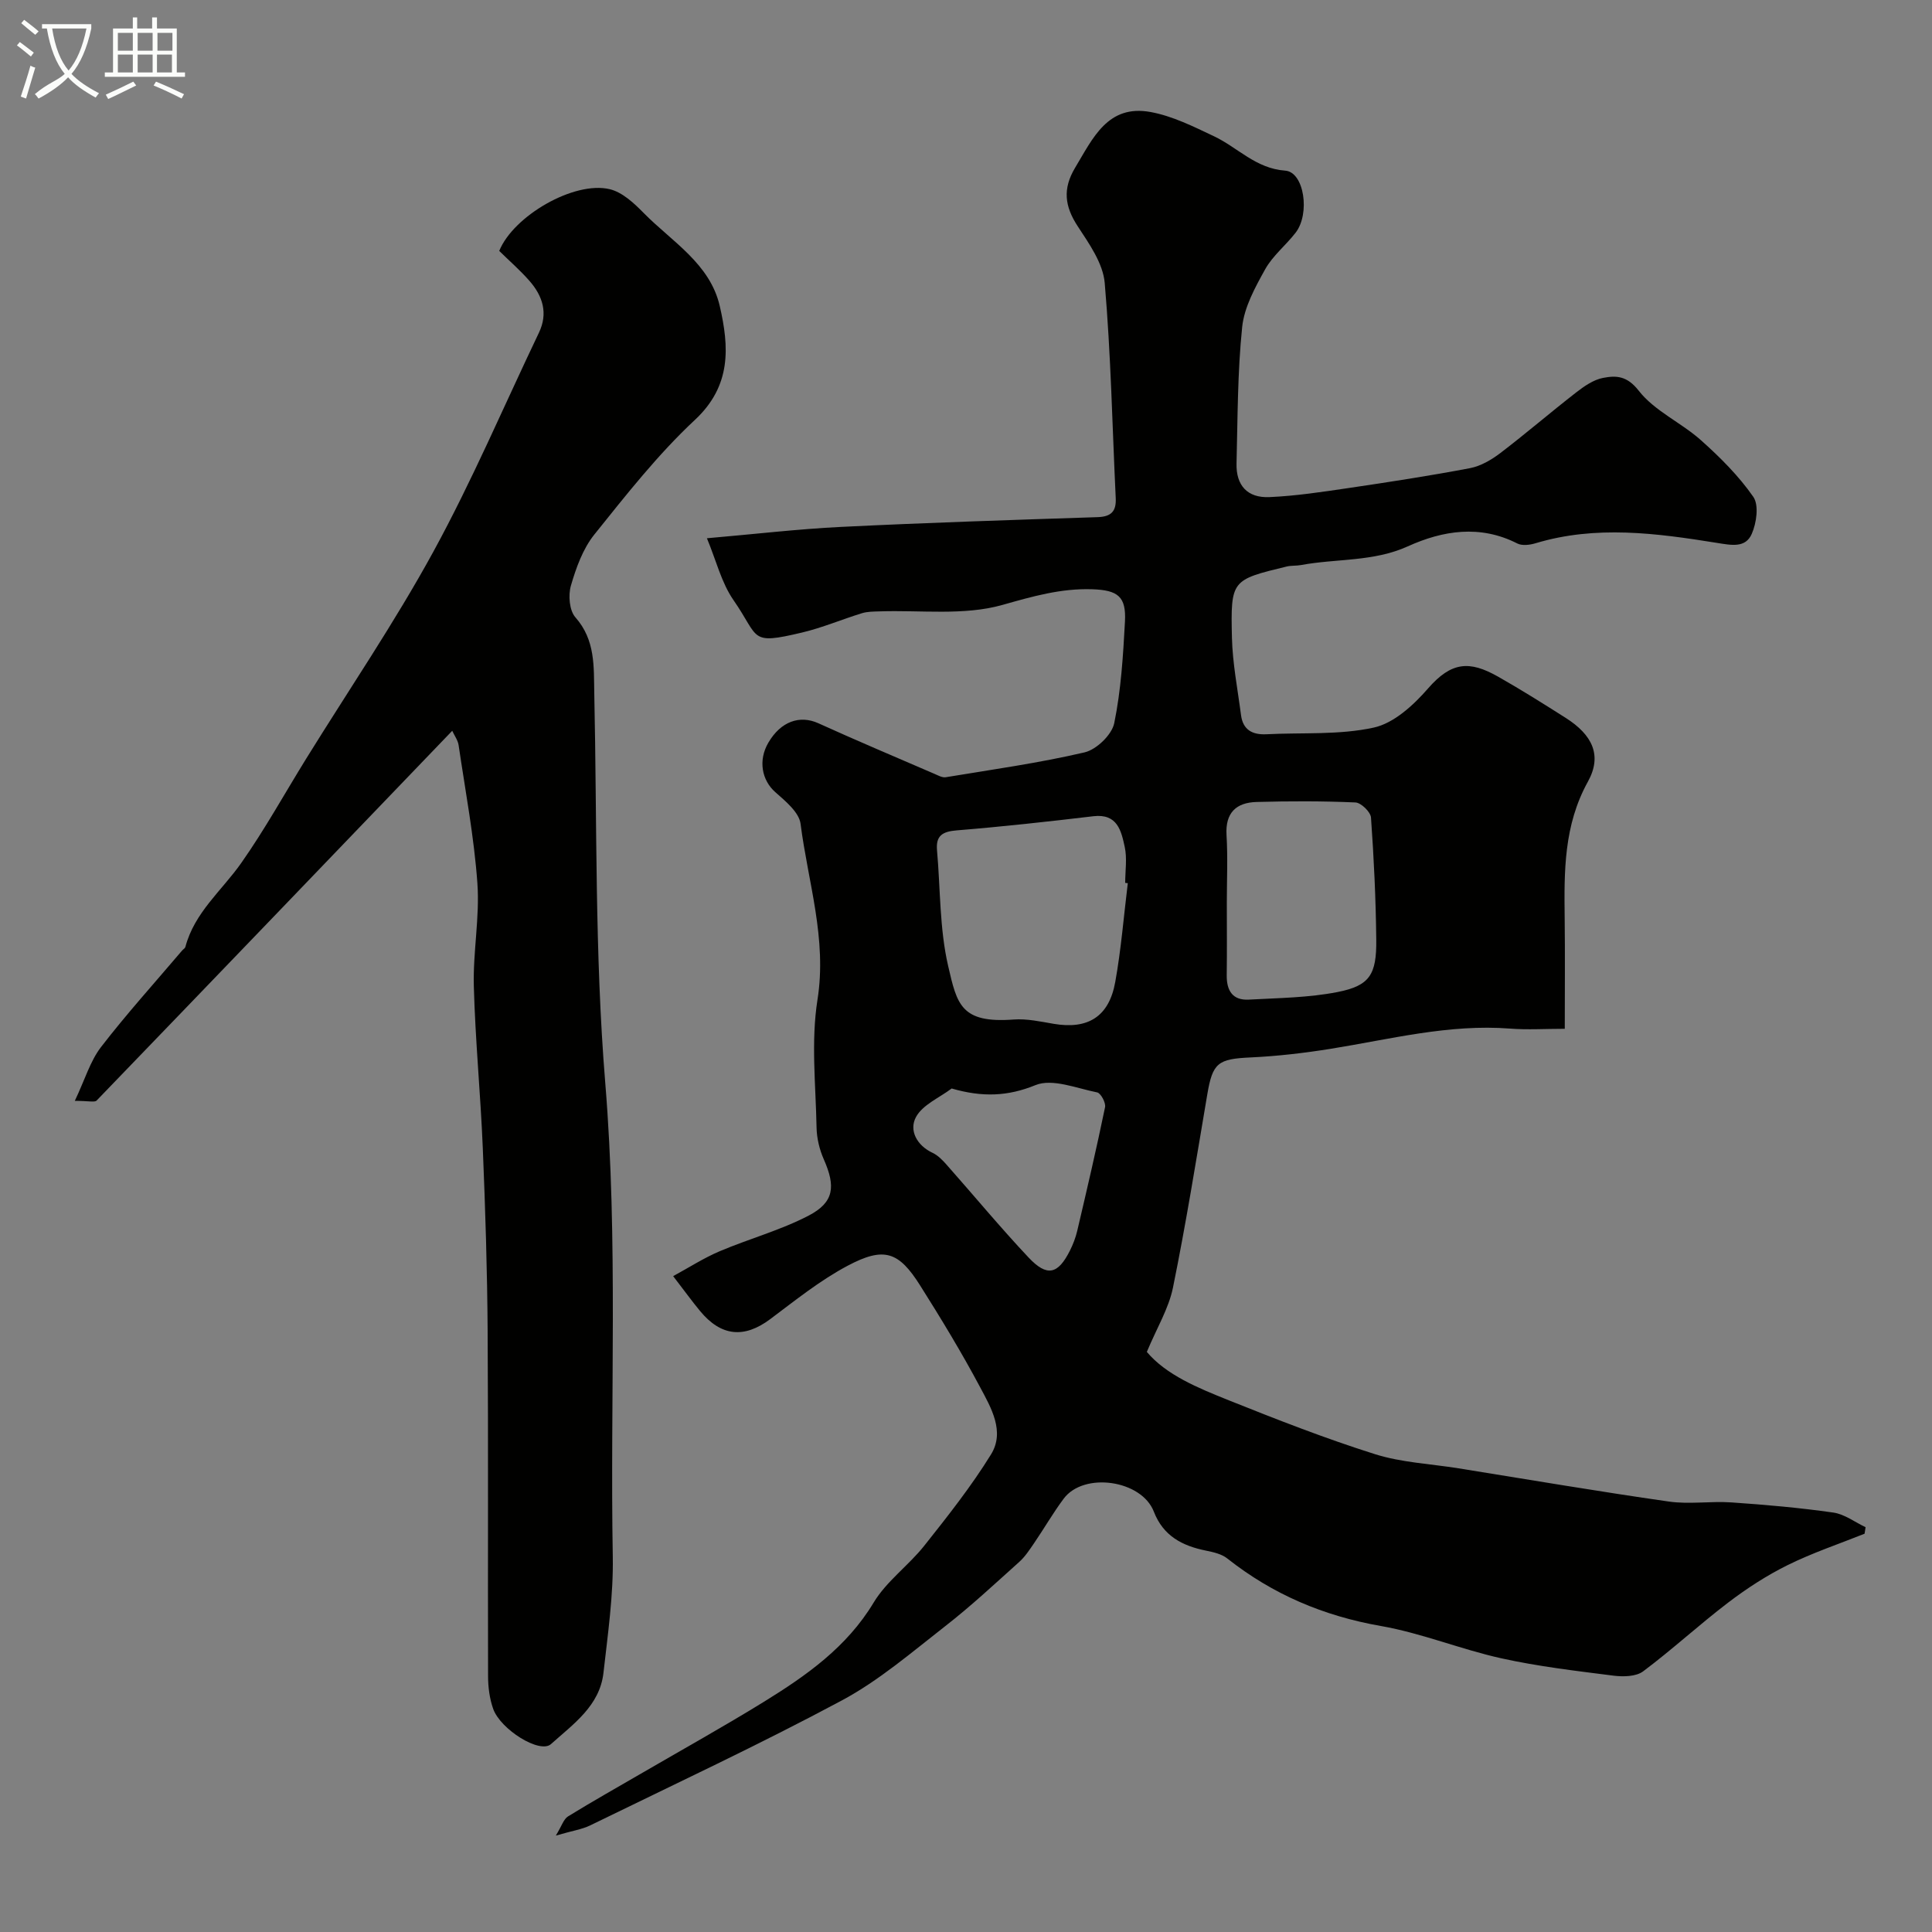 <svg enable-background="new 0 0 400 400" viewBox="0 0 400 400" xmlns="http://www.w3.org/2000/svg"><rect x="0" y="0" width="400" height="400" fill="#808080" stroke="none"/><path d="m6.4 11.7c-1-.8-1.9-1.6-2.9-2.3l.6-.7c.9.7 1.9 1.4 2.9 2.2zm-2.1 8.3c.7-2.1 1.4-4.2 2-6.4.2.1.6.3 1 .4-.7 2.3-1.3 4.4-1.9 6.4zm3-12.8c-1.1-.9-2.1-1.7-2.9-2.4l.6-.7c1 .8 2 1.5 3 2.4zm1.4-1.3v-.9h10.2v.9c-.9 4.2-2.3 7.3-4.1 9.4 1.3 1.4 3.2 2.7 5.7 4-.2.2-.4.5-.7.9-2.5-1.4-4.4-2.7-5.7-4.2-1.4 1.5-3.5 3-6.1 4.4 0 0 0 0-.1-.1-.3-.4-.5-.7-.7-.8 2.7-2.3 4.7-2.8 6.2-4.2-1.8-2.2-3-5.3-3.7-9.4zm9.2 0h-7.1c.6 3.8 1.7 6.7 3.4 8.7 1.7-2 2.9-4.8 3.7-8.7z" fill="#fbfcfa"/><path d="m31.6 3.6h.9v2.3h4.1v9.1h1.7v.9h-16.6v-.9h1.7v-9.1h4.1v-2.3h.9v2.3h3.1v-2.3zm-4 13.3.6.8c-1.9.9-3.8 1.9-5.8 2.8-.2-.3-.3-.6-.5-.9 2-.9 3.9-1.8 5.7-2.7zm-3.2-10.1v3.7h3.1v-3.7zm0 4.5v3.7h3.1v-3.7zm4.1-4.5v3.7h3.1v-3.7zm0 4.5v3.7h3.1v-3.7zm9.1 9.1c-2.1-1.1-4.1-2-5.8-2.7l.5-.8c2.2.9 4.1 1.8 5.8 2.6zm-1.9-13.6h-3.1v3.7h3.1zm-3.2 4.5v3.7h3.1v-3.7z" fill="#fbfcfa"/><g fill="#010100"><path d="m115.08 380.04c1.22-1.99 1.61-3.41 2.52-3.97 5.09-3.14 10.32-6.07 15.49-9.08 8.36-4.86 16.82-9.57 25.05-14.64 8.81-5.44 17.17-11.3 22.75-20.57 2.66-4.42 7.23-7.66 10.49-11.78 4.85-6.11 9.72-12.27 13.8-18.88 2.92-4.73.02-9.65-2.25-13.9-3.83-7.19-8.07-14.18-12.42-21.07-4.43-7.03-7.46-8.1-15-4.1-5.71 3.02-10.86 7.18-16.07 11.08-5.35 3.99-10.13 3.59-14.5-1.7-1.67-2.02-3.2-4.14-5.57-7.22 3.26-1.77 6.31-3.74 9.6-5.14 6.1-2.59 12.61-4.35 18.45-7.39 5.31-2.77 5.61-6.05 3.14-11.65-.9-2.03-1.46-4.38-1.5-6.59-.17-8.83-1.17-17.84.19-26.45 2-12.63-1.96-24.35-3.5-36.42-.3-2.39-3.13-4.71-5.24-6.57-2.77-2.45-3.59-6.55-1.43-10.24 2.58-4.41 6.5-5.76 10.35-4.02 7.97 3.62 16.04 7.02 24.07 10.49.74.32 1.58.8 2.29.69 9.61-1.59 19.29-2.94 28.76-5.15 2.46-.58 5.64-3.63 6.14-6.04 1.41-6.88 1.84-13.99 2.22-21.04.28-5.18-1.45-6.51-6.77-6.69-6.47-.22-12.37 1.48-18.62 3.25-7.98 2.25-16.94 1.03-25.47 1.33-1.21.04-2.47.03-3.6.38-4.15 1.28-8.19 3-12.4 4-11.03 2.62-8.72 1.15-14.18-6.7-2.51-3.61-3.59-8.22-5.51-12.82 9.84-.85 18.79-1.91 27.77-2.35 17.69-.87 35.4-1.44 53.1-2.02 2.81-.09 3.9-1.18 3.77-3.92-.71-14.86-1-29.76-2.28-44.57-.35-4.06-3.22-8.12-5.6-11.75-2.7-4.13-3.14-7.75-.53-12.1 3.68-6.12 6.75-13.16 15.62-11.54 4.54.83 8.91 3.02 13.15 5.03 4.91 2.32 8.61 6.67 14.73 7.11 3.93.28 5.2 8.92 2.15 12.85-2.01 2.6-4.73 4.75-6.3 7.57-2.08 3.74-4.33 7.83-4.76 11.94-.97 9.37-.93 18.84-1.17 28.28-.11 4.52 2.24 7.16 6.82 6.95 5.48-.24 10.96-1.08 16.4-1.88 8.39-1.24 16.77-2.53 25.1-4.11 2.21-.42 4.43-1.71 6.26-3.1 5.34-4.07 10.44-8.47 15.75-12.59 1.65-1.28 3.57-2.62 5.55-3 2.71-.52 4.96-.47 7.4 2.66 3.27 4.2 8.77 6.58 12.87 10.24 3.97 3.54 7.83 7.39 10.84 11.72 1.2 1.72.67 5.43-.32 7.68-1.3 2.95-4.16 2.35-7.26 1.85-12.46-2-25.02-3.69-37.52.09-1.17.35-2.76.55-3.76.04-7.71-3.92-15.39-2.7-22.68.6-7.14 3.23-14.76 2.5-22.11 3.87-.97.18-2 .07-2.95.3-11.43 2.77-11.62 2.78-11.34 14.74.13 5.35 1.19 10.69 1.88 16.03.4 3.05 2.35 4.1 5.25 3.96 7.43-.38 15.06.19 22.23-1.38 4.17-.91 8.24-4.65 11.23-8.09 4.84-5.56 8.58-5.81 14.47-2.48 4.77 2.7 9.41 5.62 14.04 8.56 5.54 3.52 7.6 7.78 4.6 13.2-5.01 9.05-4.93 18.58-4.81 28.31.09 7.45.02 14.91.02 22.86-4.07 0-7.71.24-11.31-.04-12.66-.98-24.82 2.2-37.13 4.18-5.49.88-11.05 1.53-16.61 1.79-6.77.31-7.86 1.11-8.97 7.69-2.26 13.34-4.4 26.71-7.1 39.97-.88 4.32-3.33 8.32-5.41 13.31 4.02 4.77 10.55 7.45 17 10.03 9.97 3.99 20 7.91 30.23 11.14 5.52 1.74 11.52 2 17.3 2.93 14.51 2.33 29 4.8 43.55 6.88 4.25.61 8.67-.12 12.98.18 7.04.48 14.08 1.1 21.07 2.1 2.32.33 4.46 1.98 6.68 3.03-.07.45-.14.9-.21 1.35-5.33 2.13-10.8 3.96-15.93 6.5-4.33 2.14-8.45 4.82-12.3 7.75-6 4.57-11.57 9.72-17.61 14.24-1.47 1.1-4.11 1.15-6.12.9-7.77-.99-15.59-1.9-23.23-3.59-8.4-1.86-16.49-5.21-24.93-6.69-11.89-2.08-22.42-6.55-31.83-13.99-1.17-.93-2.89-1.31-4.41-1.62-4.9-.99-8.84-3.03-10.79-8.07-2.54-6.57-14.5-8.28-18.67-2.68-2.22 2.98-4.08 6.22-6.18 9.29-.92 1.34-1.84 2.75-3.04 3.82-5.03 4.51-9.97 9.13-15.29 13.27-6.94 5.41-13.74 11.28-21.44 15.4-17.07 9.14-34.64 17.34-52.04 25.84-1.7.84-3.7 1.12-7.15 2.13zm118.42-197.19c-.18-.02-.36-.04-.54-.06 0-2.5.42-5.08-.1-7.46-.72-3.3-1.5-6.92-6.47-6.34-9.42 1.12-18.86 2.16-28.31 2.93-2.94.24-4.35 1.08-4.08 4.12.71 8.01.51 16.22 2.31 23.98 1.83 7.91 2.62 11.88 13.56 11.06 2.72-.2 5.54.42 8.27.89 7.09 1.21 11.47-1.46 12.76-8.66 1.22-6.76 1.76-13.64 2.6-20.46zm20.5 4.06c0 5 .05 9.99-.02 14.99-.04 3.19 1.21 5.25 4.58 5.06 6.14-.34 12.37-.39 18.37-1.57 6.65-1.31 8.09-3.6 8.01-10.84-.09-8.43-.49-16.87-1.09-25.28-.08-1.16-2.05-3.07-3.21-3.13-6.82-.3-13.66-.29-20.48-.1-4.2.12-6.5 2.21-6.22 6.86.28 4.67.06 9.34.06 14.01zm-56.97 38.45c-2.54 1.92-5.99 3.35-7.38 5.9-1.48 2.72.11 5.87 3.46 7.44 1.1.52 2.05 1.51 2.88 2.45 5.67 6.4 11.12 13 16.98 19.22 3.81 4.04 6.07 3.48 8.54-1.43.65-1.3 1.19-2.7 1.52-4.11 2-8.51 3.99-17.03 5.76-25.6.19-.91-.88-2.91-1.64-3.06-4.26-.85-9.26-2.93-12.76-1.51-5.7 2.33-10.97 2.55-17.36.7z"/><path d="m15.49 227.92c2.11-4.45 3.19-8.23 5.41-11.12 5.31-6.89 11.17-13.37 16.81-20.01.22-.25.59-.45.67-.73 1.87-7.14 7.56-11.68 11.57-17.39 4.87-6.93 8.98-14.38 13.44-21.59 8.84-14.28 18.32-28.2 26.36-42.91 8.02-14.69 14.6-30.16 21.83-45.29 1.93-4.04.78-7.57-1.92-10.68-1.96-2.25-4.24-4.22-6.3-6.25 2.94-7.26 15.51-14.54 22.88-12.78 2.61.62 5.05 2.91 7.05 4.95 5.84 5.93 13.71 10.46 15.73 19.25 1.94 8.44 2.46 16.47-5.14 23.56-7.67 7.15-14.24 15.53-20.83 23.74-2.37 2.95-3.77 6.87-4.85 10.58-.58 1.99-.32 5.15.93 6.56 4.18 4.74 3.79 10.21 3.91 15.81.58 26.86.08 53.83 2.27 80.56 2.69 32.73.98 65.41 1.56 98.11.14 8.01-1.03 16.07-1.93 24.06-.78 6.85-6.3 10.64-10.87 14.75-2.3 2.06-10.46-3.03-11.97-7.32-.74-2.11-1.05-4.48-1.05-6.73-.07-23.83.06-47.65-.09-71.48-.08-12.6-.48-25.2-1-37.79-.46-11.21-1.56-22.4-1.86-33.61-.19-7.09 1.24-14.24.74-21.28-.68-9.58-2.49-19.09-3.89-28.61-.15-1.02-.85-1.95-1.32-2.98-24.63 25.65-49.09 51.13-73.61 76.54-.4.44-1.6.08-4.53.08z"/></g></svg>